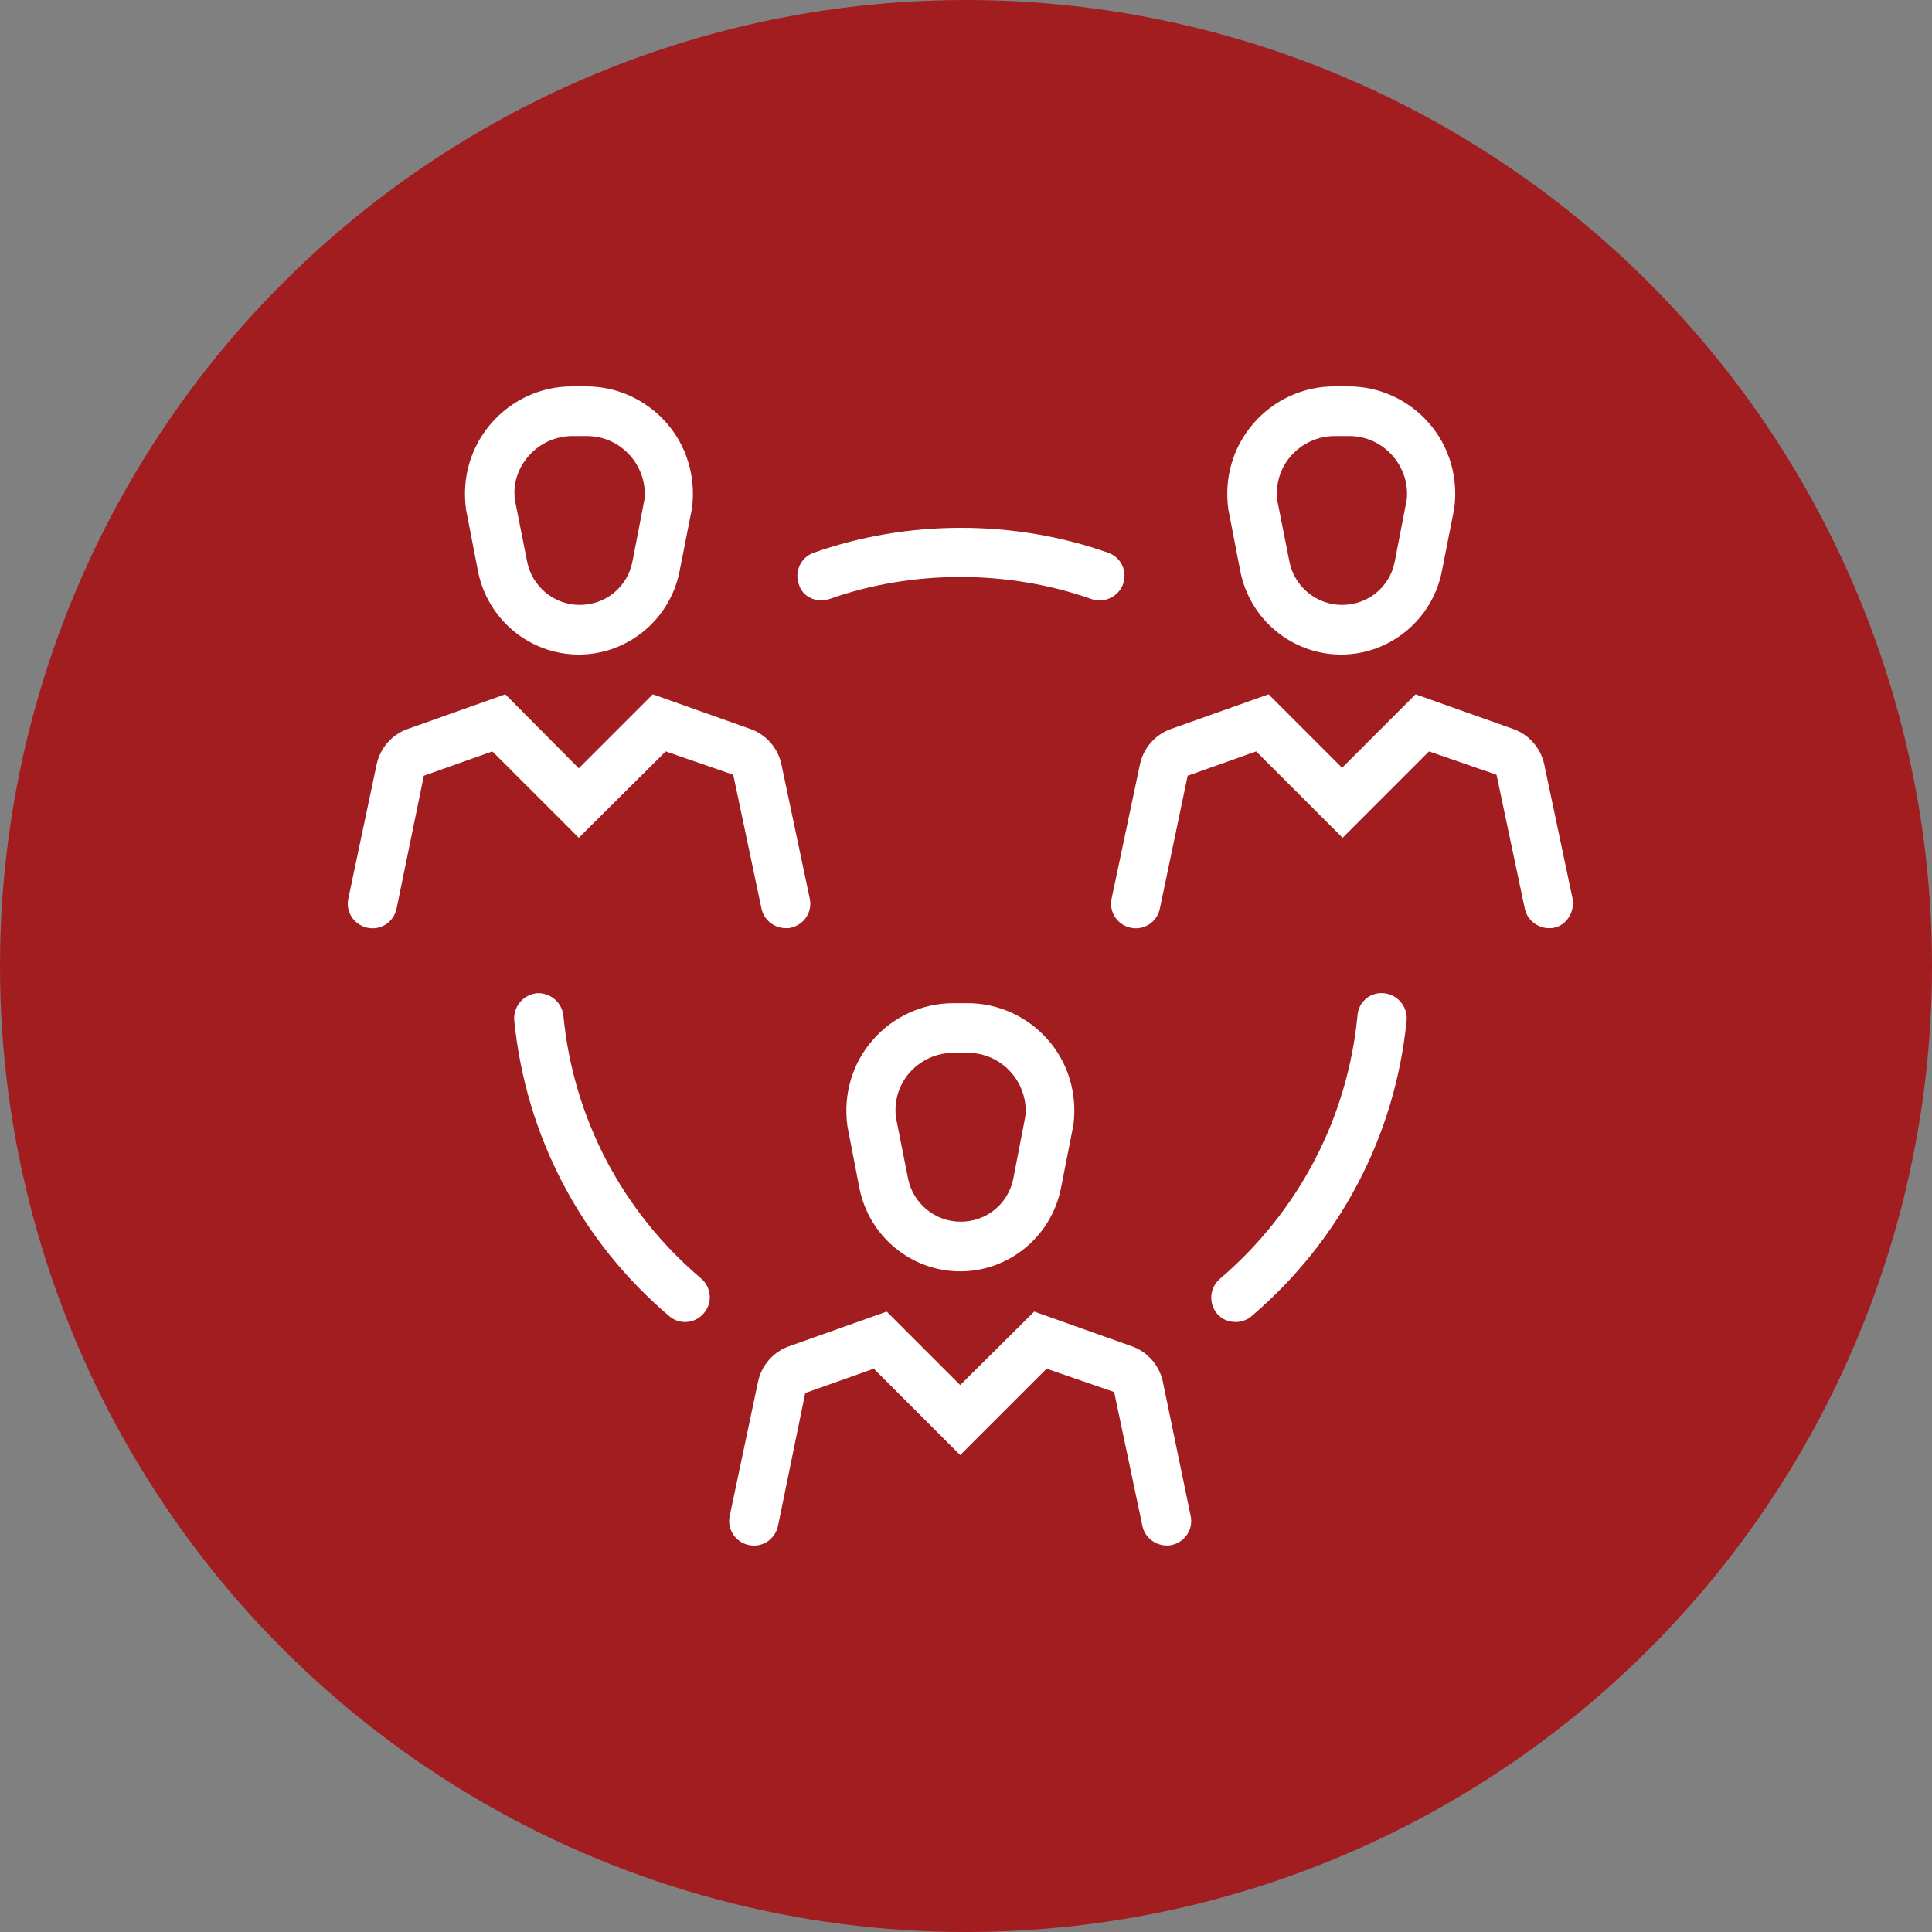 <?xml version="1.0" encoding="UTF-8"?> <svg xmlns="http://www.w3.org/2000/svg" width="100" height="100" viewBox="0 0 100 100" fill="none"><rect x="0" y="0" width="100" height="100" fill="#808080" stroke="none"/> <circle cx="50" cy="50" r="50" fill="#A11D20"></circle> <path d="M64.197 29.562C64.685 32.056 66.87 33.88 69.415 33.88C71.959 33.88 74.144 32.056 74.633 29.562L75.275 26.298C75.481 24.704 75.018 23.11 73.964 21.902C72.91 20.694 71.394 20 69.8 20H69.055C67.461 20 65.945 20.694 64.891 21.902C63.837 23.11 63.348 24.704 63.58 26.375L64.197 29.562ZM66.819 23.599C67.384 22.956 68.207 22.57 69.081 22.57H69.826C70.7 22.57 71.497 22.93 72.088 23.599C72.653 24.241 72.91 25.115 72.808 25.886L72.191 29.074C71.934 30.385 70.803 31.31 69.466 31.31C68.129 31.31 66.998 30.359 66.741 29.074L66.124 25.963C65.996 25.115 66.253 24.241 66.819 23.599Z" fill="white"></path> <path d="M81.393 46.501L79.928 39.561C79.748 38.713 79.131 38.019 78.334 37.736L73.27 35.937L69.466 39.741L65.662 35.937L60.598 37.736C59.801 38.019 59.184 38.713 59.004 39.561L57.539 46.501C57.385 47.195 57.822 47.864 58.516 48.018C59.21 48.172 59.878 47.735 60.032 47.041L61.472 40.152L65.019 38.893L69.492 43.365L73.964 38.893L77.46 40.101L78.925 47.041C79.054 47.632 79.594 48.043 80.185 48.043C80.262 48.043 80.365 48.043 80.442 48.018C81.085 47.889 81.522 47.195 81.393 46.501Z" fill="white"></path> <path d="M24.74 29.562C25.228 32.056 27.413 33.88 29.958 33.88C32.503 33.88 34.688 32.056 35.176 29.562L35.819 26.298C36.024 24.704 35.562 23.11 34.508 21.902C33.454 20.694 31.937 20 30.343 20H29.598C28.004 20 26.488 20.694 25.434 21.902C24.38 23.11 23.892 24.704 24.123 26.375L24.74 29.562ZM27.362 23.599C27.927 22.956 28.75 22.57 29.624 22.57H30.369C31.243 22.57 32.04 22.93 32.631 23.599C33.197 24.241 33.454 25.115 33.351 25.886L32.734 29.074C32.477 30.385 31.346 31.31 30.009 31.31C28.673 31.31 27.542 30.359 27.285 29.074L26.668 25.963C26.514 25.115 26.796 24.241 27.362 23.599Z" fill="white"></path> <path d="M34.456 38.893L37.952 40.101L39.417 47.041C39.546 47.632 40.086 48.043 40.677 48.043C40.754 48.043 40.857 48.043 40.934 48.018C41.628 47.864 42.065 47.195 41.911 46.501L40.445 39.561C40.266 38.713 39.649 38.019 38.852 37.736L33.788 35.937L29.958 39.767L26.154 35.937L21.09 37.736C20.293 38.019 19.676 38.713 19.496 39.561L18.031 46.501C17.877 47.195 18.314 47.864 19.008 48.018C19.702 48.172 20.37 47.735 20.524 47.041L21.938 40.152L25.485 38.893L29.958 43.365L34.456 38.893Z" fill="white"></path> <path d="M49.699 65.805C52.244 65.805 54.429 63.98 54.917 61.487L55.56 58.222C55.765 56.629 55.303 55.035 54.249 53.827C53.195 52.619 51.678 51.925 50.085 51.925H49.339C47.746 51.925 46.229 52.619 45.175 53.827C44.121 55.035 43.633 56.629 43.864 58.3L44.481 61.487C44.969 63.98 47.154 65.805 49.699 65.805ZM47.077 55.523C47.643 54.881 48.465 54.495 49.339 54.495H50.085C50.959 54.495 51.755 54.855 52.347 55.523C52.912 56.166 53.169 57.04 53.066 57.811L52.45 60.999C52.193 62.309 51.062 63.235 49.725 63.235C48.388 63.235 47.257 62.284 47 60.999L46.383 57.888C46.255 57.04 46.512 56.166 47.077 55.523Z" fill="white"></path> <path d="M60.187 71.512C60.007 70.664 59.39 69.97 58.593 69.687L53.529 67.888L49.699 71.692L45.895 67.888L40.831 69.687C40.034 69.97 39.417 70.664 39.237 71.512L37.772 78.452C37.618 79.146 38.055 79.815 38.749 79.969C39.443 80.123 40.111 79.686 40.266 78.992L41.679 72.103L45.227 70.844L49.699 75.316L54.172 70.844L57.668 72.052L59.133 78.992C59.261 79.583 59.801 79.995 60.392 79.995C60.469 79.995 60.572 79.995 60.649 79.969C61.343 79.815 61.78 79.146 61.626 78.452L60.187 71.512Z" fill="white"></path> <path d="M71.651 51.411C70.931 51.334 70.314 51.848 70.263 52.568C69.749 57.889 67.204 62.721 63.143 66.191C62.603 66.654 62.551 67.451 62.989 67.99C63.245 68.299 63.605 68.427 63.965 68.427C64.248 68.427 64.556 68.325 64.788 68.119C69.363 64.212 72.216 58.788 72.808 52.799C72.859 52.105 72.345 51.488 71.651 51.411Z" fill="white"></path> <path d="M29.161 52.569C29.084 51.874 28.467 51.36 27.773 51.412C27.079 51.489 26.565 52.106 26.616 52.8C27.207 58.789 30.061 64.238 34.636 68.12C34.867 68.325 35.176 68.428 35.459 68.428C35.819 68.428 36.178 68.274 36.435 67.966C36.898 67.426 36.821 66.629 36.281 66.166C32.22 62.722 29.675 57.889 29.161 52.569Z" fill="white"></path> <path d="M42.939 31.002C47.231 29.485 52.167 29.485 56.485 31.002C56.614 31.053 56.768 31.079 56.922 31.079C57.436 31.079 57.95 30.744 58.13 30.23C58.362 29.562 58.028 28.842 57.359 28.611C52.501 26.889 46.974 26.889 42.116 28.611C41.448 28.842 41.114 29.588 41.345 30.23C41.525 30.899 42.27 31.233 42.939 31.002Z" fill="white"></path> </svg> 